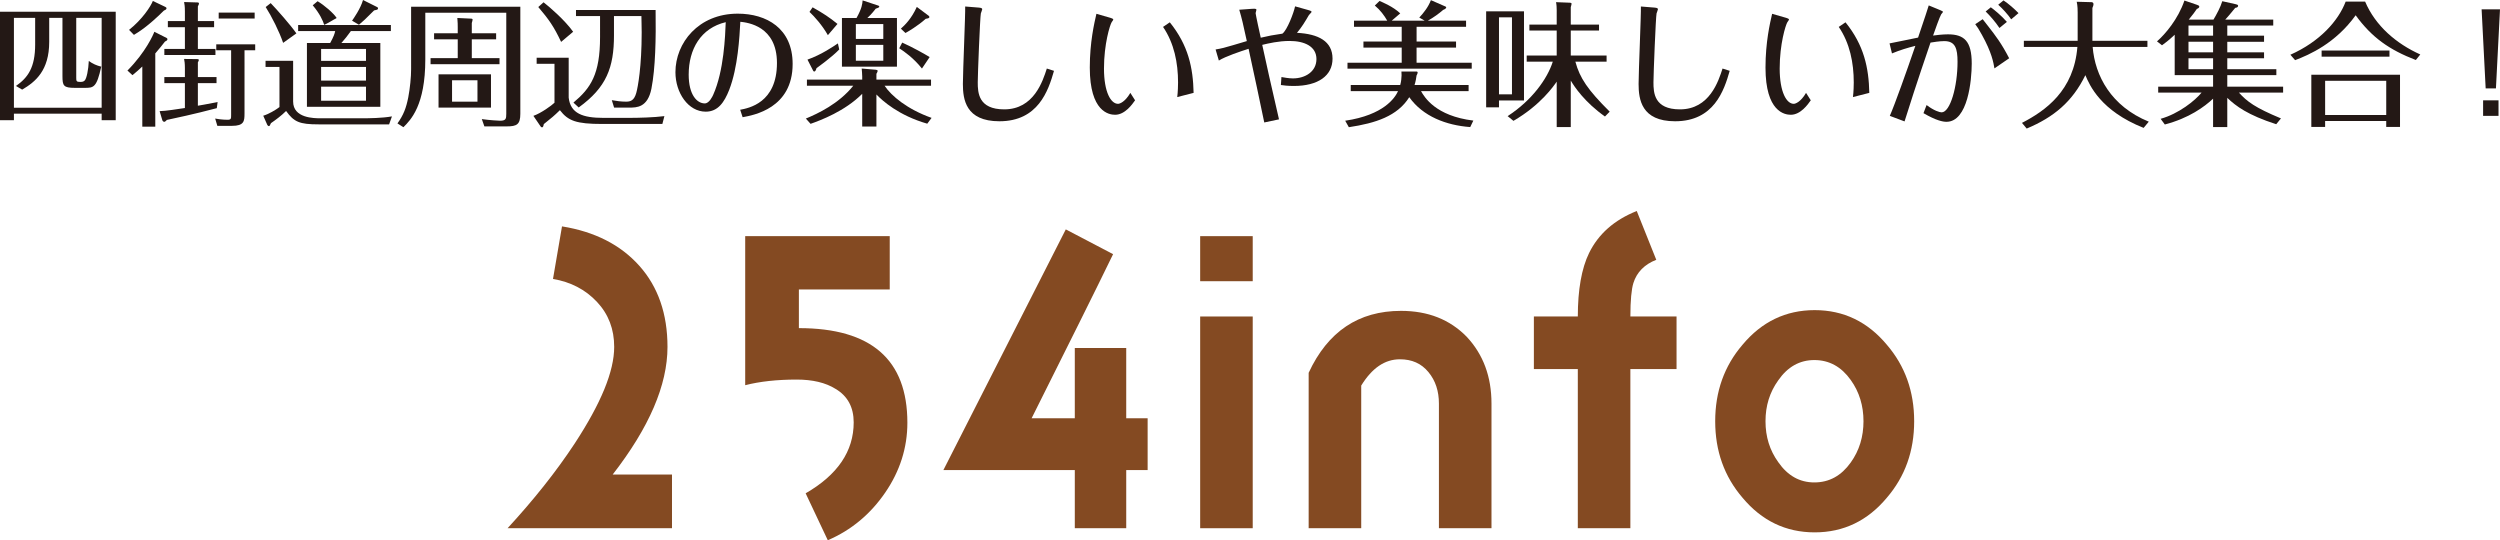 <?xml version="1.0" encoding="UTF-8"?>
<svg id="_レイヤー_2" data-name="レイヤー 2" xmlns="http://www.w3.org/2000/svg" viewBox="0 0 332.985 71.957">
  <defs>
    <style>
      .cls-1 {
        fill: #844a22;
      }

      .cls-2 {
        fill: #231815;
      }
    </style>
  </defs>
  <g id="text">
    <g>
      <path class="cls-2" d="M1.854,15.143v.864H0V1.566H15.413v14.44h-1.873v-.864H1.854Zm11.686-.792V2.377h-3.385V10.39c0,.414,.036,.521,.522,.521,.234,0,.45-.018,.612-.198,.252-.27,.486-1.422,.54-2.593,.522,.379,1.044,.612,1.657,.757-.612,2.791-1.026,2.826-2.197,2.826h-1.296c-1.53,0-1.674-.27-1.674-1.566V2.377h-1.765v3.205c0,3.799-1.819,5.312-3.601,6.355l-.828-.486c1.603-1.116,2.557-2.467,2.557-5.527V2.377H1.854V14.351H13.54Z"/>
      <path class="cls-2" d="M16.974,9.398c2.449-2.466,3.475-4.843,3.584-5.167l1.638,.828c.072,.036,.108,.108,.108,.162,0,.162-.216,.27-.324,.306-.36,.469-.702,.9-1.296,1.585v9.759h-1.729V8.858c-.541,.505-.72,.666-1.314,1.152l-.667-.612ZM22.016,.918c.072,.036,.162,.091,.162,.181,0,.144-.126,.216-.342,.306-2.161,2.143-3.403,2.881-3.998,3.241l-.648-.666c1.765-1.404,2.881-3.115,3.169-3.854l1.657,.792Zm6.824,9.345v.811h-2.485v3.007c.234-.036,1.152-.198,2.629-.486l-.108,.811c-3.205,.847-5.492,1.314-6.644,1.566-.18,.181-.252,.252-.36,.252-.108,0-.216-.107-.252-.216l-.36-1.206c.738,0,2.502-.288,3.367-.414v-3.313h-2.737v-.811h2.737v-1.206c0-.612-.054-.937-.108-1.206l1.729,.018c.09,0,.234,0,.234,.126,0,.072-.036,.162-.126,.307v1.962h2.485Zm-.144-3.745v.811h-6.806v-.811h2.737V3.619h-2.269v-.811h2.269V1.513c0-.666-.054-.973-.108-1.242l1.783,.054c.144,0,.198,.054,.198,.162,0,.072-.036,.144-.144,.36v1.962h2.161v.811h-2.161v2.898h2.341Zm3.871,8.607c0,1.008-.054,1.638-1.674,1.638h-1.945l-.288-.972c.847,.162,1.566,.162,1.639,.162,.486,0,.486-.145,.486-.648V6.698h-1.981v-.792h5.186v.792h-1.422V15.125Zm1.351-13.45v.792h-4.79v-.792h4.79Z"/>
      <path class="cls-2" d="M39.043,8.103v5.42c0,2.214,2.773,2.232,3.655,2.232h5.51c.936,0,2.701-.019,3.997-.252l-.378,1.062h-9.399c-2.539,0-3.277-.324-4.321-1.783-.648,.648-1.422,1.207-2.017,1.621-.126,.306-.18,.396-.288,.396-.054,0-.144-.054-.198-.162l-.54-1.224c.684-.198,1.656-.757,2.161-1.152v-5.348h-1.854v-.811h3.673Zm-1.332-2.395c-.504-1.495-1.531-3.529-2.323-4.771l.666-.522c.774,.792,2.755,3.043,3.421,4.033l-1.764,1.261Zm9.021-1.566c-.378,.54-.9,1.188-1.26,1.584h5.186V14.225h-9.777V5.726h3.097c.486-.882,.594-1.242,.666-1.584h-4.933v-.811h12.352v.811h-5.33Zm-3.547-.828c-.18-.576-.594-1.495-1.531-2.611l.648-.54c.882,.522,2.125,1.585,2.539,2.232-.612,.343-1.188,.702-1.656,.919Zm5.563,4.789v-1.585h-5.978v1.585h5.978Zm-5.978,.811v1.818h5.978v-1.818h-5.978Zm0,2.629v1.872h5.978v-1.872h-5.978ZM50.26,.954c.054,.036,.09,.09,.09,.145,0,.144-.09,.18-.144,.198-.054,.018-.27,.071-.378,.09-1.116,1.134-1.584,1.548-2.017,1.908l-.918-.54c.18-.252,1.152-1.639,1.458-2.755l1.908,.954Z"/>
      <path class="cls-2" d="M69.305,.9V15.143c0,1.44-.468,1.692-1.818,1.692h-2.971l-.342-.973c1.008,.145,2.197,.217,2.431,.217,.774,0,.828-.252,.828-.919V1.692h-10.785V7.923c0,6.085-1.927,8.048-2.917,9.021l-.792-.505c.81-1.134,1.152-2.034,1.44-3.475,.234-1.225,.378-2.701,.378-3.745V.9h14.548Zm-3.223,3.529v.81h-3.241v2.503h3.691v.811h-9.183v-.811h3.619v-2.503h-3.151v-.81h3.151v-.828c0-.126,0-.738-.054-1.207l1.873,.09c.09,0,.162,.055,.162,.145,0,.072-.09,.36-.108,.432v1.369h3.241Zm-.685,5.474v4.429h-6.986v-4.429h6.986Zm-5.186,.792v2.845h3.385v-2.845h-3.385Z"/>
      <path class="cls-2" d="M75.745,7.688v5.312c.234,2.125,1.891,2.701,4.627,2.701h3.295c1.44,0,3.421-.055,4.826-.234l-.27,1.044h-8.013c-3.475,0-4.537-.414-5.635-1.836-.811,.792-1.044,.972-2.143,1.854-.018,.126-.072,.432-.234,.432-.09,0-.144-.036-.198-.126l-.954-1.404c1.026-.36,2.395-1.351,2.809-1.746v-5.186h-2.376v-.811h4.267Zm-1.008-2.106c-.972-2.053-1.602-2.953-3.042-4.646l.702-.631c.918,.721,2.827,2.377,3.943,3.926l-1.603,1.351Zm7.041-.883c0,4.304-1.009,6.95-4.7,9.615l-.702-.648c2.305-1.927,3.547-3.763,3.547-8.732V2.143h-3.205v-.811h10.605c.054,3.781-.018,7.725-.558,10.479-.504,2.521-1.963,2.521-2.953,2.521h-2.017l-.306-.99c.612,.108,1.224,.198,1.89,.198,.576,0,1.081-.126,1.369-1.17,.216-.757,.72-3.493,.72-8.049,0-.918-.036-1.675-.036-2.179h-3.655v2.557Z"/>
      <path class="cls-2" d="M98.589,14.62c1.116-.216,4.897-.9,4.897-6.229,0-4.934-3.907-5.384-4.879-5.491-.108,2.016-.324,6.085-1.477,9.057-.666,1.692-1.513,2.916-3.133,2.916-2.323,0-4.033-2.502-4.033-5.257,0-3.89,3.061-7.797,8.3-7.797,3.817,0,7.31,1.944,7.31,6.698,0,5.906-5.186,6.824-6.662,7.094l-.324-.99Zm-6.86-4.681c0,2.736,1.135,3.835,2.143,3.835,.594,0,1.026-.937,1.117-1.135,1.44-3.205,1.603-7.886,1.674-9.687-3.331,.792-4.934,3.601-4.934,6.986Z"/>
      <path class="cls-2" d="M116.732,16.854h-1.891v-4.357c-2.322,2.322-5.509,3.511-6.877,3.997l-.63-.702c1.566-.648,4.394-1.963,6.32-4.376h-6.176v-.81h7.364v-.433c0-.288-.054-.9-.071-1.044l1.891,.162c.144,.018,.233,.054,.233,.144,0,.126-.107,.307-.162,.396v.774h7.274v.81h-6.193c.918,1.369,3.024,3.134,6.266,4.286l-.576,.773c-3.817-1.098-5.978-3.061-6.771-3.889v4.268Zm-4.951-10.264c-.99,1.026-2.755,2.287-3.025,2.485-.072,.233-.144,.449-.306,.449-.09,0-.144-.09-.162-.144l-.738-1.44c1.855-.648,3.547-1.818,4.052-2.16l.18,.81Zm-1.513-1.908c-.756-1.333-1.782-2.467-2.448-3.097l.414-.612c1.404,.792,2.286,1.368,3.312,2.214l-1.278,1.495Zm9.201-2.287v6.482h-7.328V2.395h1.944c.721-1.296,.774-1.872,.811-2.341l2.07,.685c.072,.018,.145,.054,.145,.144,0,.055,0,.127-.469,.271-.504,.666-.99,1.135-1.116,1.242h3.943Zm-5.474,2.791h3.655v-1.98h-3.655v1.98Zm3.655,.792h-3.655v2.107h3.655v-2.107Zm5.149,3.151c-1.135-1.423-2.358-2.269-3.025-2.701l.396-.756c1.44,.648,2.971,1.513,3.655,1.927l-1.026,1.53Zm.882-7.04c.072,.054,.108,.107,.108,.18,0,.145-.162,.181-.486,.234-1.062,.954-2.395,1.729-2.701,1.891l-.611-.576c.54-.486,1.404-1.314,2.124-2.899l1.566,1.171Z"/>
      <path class="cls-2" d="M130.357,1.009c.396,.035,.468,.107,.468,.233,0,.09-.162,.45-.18,.54-.108,.486-.414,8.139-.414,9.184,0,1.386,.09,3.601,3.529,3.601,3.943,0,5.131-3.763,5.672-5.438l.954,.306c-.757,2.647-2.106,6.717-7.274,6.717-4.501,0-4.861-2.936-4.861-4.97,0-1.639,.342-9.291,.306-10.317l1.801,.145Z"/>
      <path class="cls-2" d="M147.907,2.377c.145,.036,.378,.126,.378,.233,0,.055-.198,.307-.216,.343-.234,.378-1.026,2.898-1.026,6.176,0,3.15,.918,4.699,1.873,4.699,.233,0,.936-.252,1.638-1.458l.631,.99c-.378,.54-1.351,1.926-2.665,1.926-.811,0-3.367-.396-3.367-6.283,0-3.385,.595-5.924,.883-7.166l1.872,.54Zm7.904,.594c2.467,3.062,3.097,6.05,3.169,9.399l-2.179,.558c.09-.702,.108-1.584,.108-1.944,0-2.611-.522-5.239-1.999-7.4l.9-.612Z"/>
      <path class="cls-2" d="M168.392,16.312c-.666-3.24-1.368-6.481-2.088-9.812-1.026,.324-3.079,1.009-3.961,1.566l-.433-1.477c.774-.126,1.261-.252,2.341-.576,.576-.18,1.26-.378,1.818-.54-.504-2.322-.666-3.024-1.008-4.177l1.746-.126c.522-.036,.54,.054,.54,.144,0,.072-.108,.36-.108,.433,0,.144,.576,2.826,.685,3.276,1.044-.252,1.656-.36,2.881-.54,.63-.45,1.513-2.772,1.692-3.637l1.729,.485c.145,.036,.469,.126,.469,.253,0,.071-.324,.359-.36,.432-.576,.973-.9,1.53-1.585,2.358,2.846,.145,4.735,1.116,4.735,3.439,0,2.286-1.944,3.637-5.149,3.637-.828,0-1.386-.071-1.729-.126l.072-1.062c.342,.055,.954,.181,1.53,.181,1.657,0,3.133-.919,3.133-2.575,0-1.674-1.566-2.412-3.583-2.412-1.458,0-2.826,.324-3.637,.521,.27,1.278,1.404,6.393,2.232,9.921l-1.963,.414Z"/>
      <path class="cls-2" d="M195.827,16.925c-3.205-.233-6.302-1.422-8.121-3.979-1.584,2.521-4.465,3.457-8.048,3.997l-.486-.864c5.149-.757,6.644-3.062,7.04-3.943h-6.302v-.811h6.59c.126-.432,.181-.99,.181-1.296,0-.162-.019-.343-.019-.505h1.98c.126,0,.181,.055,.181,.145,0,.108-.072,.252-.145,.378-.036,.288-.108,.774-.27,1.278h7.201v.811h-6.338c.45,.792,1.927,3.312,6.969,3.925l-.414,.864Zm-7.148-11.397h5.258v.811h-5.258v2.017h7.347v.792h-16.548v-.792h7.221v-2.017h-5.096v-.811h5.096v-1.962h-6.355v-.811h4.429c-.396-.685-.918-1.404-1.656-2.017l.63-.612c.396,.18,1.818,.756,2.755,1.656l-1.134,.973h4.393l-.72-.414c.63-.685,1.206-1.423,1.548-2.322l1.927,.846c.055,.018,.108,.054,.108,.126,0,.162-.288,.288-.396,.324-.612,.522-1.188,.954-2.053,1.44h5.096v.811h-6.59v1.962Z"/>
      <path class="cls-2" d="M202.987,1.513V13.378h-3.331v.918h-1.71V1.513h5.041Zm-3.331,.792V12.567h1.729V2.305h-1.729Zm14.116,13.216c-2.736-1.944-4.068-3.961-4.555-4.789v6.193h-1.873v-6.05c-.359,.522-2.106,3.098-5.762,5.222l-.774-.63c3.224-2.089,5.294-4.97,6.015-7.256h-3.476v-.811h3.997v-3.331h-3.637v-.792h3.637V1.368c0-.324-.018-.756-.09-1.08l1.818,.072c.072,0,.252,.018,.252,.126,0,.072-.035,.234-.107,.468V3.277h3.763v.792h-3.763v3.331h4.771v.811h-4.159c.594,2.196,1.656,3.763,4.573,6.661l-.631,.648Z"/>
      <path class="cls-2" d="M220.357,1.009c.396,.035,.468,.107,.468,.233,0,.09-.162,.45-.18,.54-.108,.486-.414,8.139-.414,9.184,0,1.386,.09,3.601,3.529,3.601,3.943,0,5.131-3.763,5.672-5.438l.954,.306c-.757,2.647-2.106,6.717-7.274,6.717-4.501,0-4.861-2.936-4.861-4.97,0-1.639,.342-9.291,.306-10.317l1.801,.145Z"/>
      <path class="cls-2" d="M237.907,2.377c.145,.036,.378,.126,.378,.233,0,.055-.198,.307-.216,.343-.234,.378-1.026,2.898-1.026,6.176,0,3.15,.918,4.699,1.873,4.699,.233,0,.936-.252,1.638-1.458l.631,.99c-.378,.54-1.351,1.926-2.665,1.926-.811,0-3.367-.396-3.367-6.283,0-3.385,.595-5.924,.883-7.166l1.872,.54Zm7.904,.594c2.467,3.062,3.097,6.05,3.169,9.399l-2.179,.558c.09-.702,.108-1.584,.108-1.944,0-2.611-.522-5.239-1.999-7.4l.9-.612Z"/>
      <path class="cls-2" d="M251.676,5.78c.559-.091,3.205-.667,3.8-.774,1.026-3.025,1.152-3.439,1.422-4.285l1.566,.647c.252,.108,.324,.162,.324,.217,0,.054-.198,.27-.234,.323-.162,.234-.882,2.251-1.08,2.827,.414-.054,1.261-.162,1.98-.162,2.161,0,3.169,.9,3.169,3.89,0,2.196-.504,7.76-3.366,7.76-.469,0-1.369-.162-3.062-1.152l.414-1.08c.99,.756,1.747,.973,1.999,.973,1.152,0,2.124-3.439,2.124-6.734,0-1.782-.306-2.755-1.765-2.755-.647,0-1.494,.145-1.836,.198-1.782,5.203-3.079,9.255-3.457,10.497l-1.963-.738c.666-1.513,2.197-5.815,3.403-9.327-.99,.253-1.999,.54-3.115,1.009l-.324-1.332Zm12.406-3.224c.144,.181,.468,.612,.702,.9,1.026,1.314,1.801,2.323,2.826,4.304l-1.962,1.35c-.126-.756-.36-2.124-1.675-4.482-.414-.757-.63-1.081-.882-1.405l.99-.666Zm1.08-1.584c.433,.306,1.387,1.08,2.143,1.944l-.99,.811c-.522-.793-1.296-1.675-1.837-2.197l.685-.558Zm1.692-.919c.685,.45,1.477,1.152,1.999,1.693l-.973,.828c-.468-.685-1.188-1.459-1.729-1.945l.702-.576Z"/>
      <path class="cls-2" d="M276.608,.234l1.98,.054c.144,0,.252,.108,.252,.252,0,.162-.072,.36-.145,.522V5.438h7.329v.811h-7.293c.307,3.835,2.449,7.904,7.473,9.957l-.685,.828c-5.726-2.269-7.202-5.689-7.76-7.022-1.729,3.547-4.214,5.6-7.814,7.112l-.63-.756c3.133-1.621,6.914-4.285,7.382-10.119h-7.13v-.811h7.166V1.692c0-.252,0-.918-.126-1.458Z"/>
      <path class="cls-2" d="M296.661,4.754h4.897v.81h-4.897v1.404h4.897v.793h-4.897v1.458h6.535v.792h-6.535v1.531h7.436v.792h-5.888c1.099,1.206,2.143,1.998,5.6,3.438l-.63,.774c-3.799-1.225-5.365-2.413-6.518-3.511v3.889h-1.891v-3.781c-1.152,1.081-3.205,2.593-6.428,3.439l-.559-.756c2.431-.685,4.592-2.431,5.455-3.493h-5.779v-.792h7.311v-1.531h-5.114V4.628c-.882,.828-1.26,1.08-1.692,1.404l-.666-.522c1.08-.937,2.809-2.953,3.655-5.438l1.692,.576c.145,.054,.288,.107,.288,.233,0,.162-.18,.253-.324,.307-.233,.342-.54,.774-1.08,1.422h3.295c.396-.666,.937-1.656,1.17-2.448l1.783,.396c.126,.036,.324,.071,.324,.197,0,.234-.234,.271-.379,.288-.63,.793-1.17,1.387-1.332,1.566h6.392v.793h-6.121v1.351Zm-1.891-1.351h-3.277v1.351h3.277v-1.351Zm0,2.16h-3.277v1.404h3.277v-1.404Zm0,2.197h-3.277v1.458h3.277v-1.458Z"/>
      <path class="cls-2" d="M315.021,.216c1.369,3.224,4.142,5.6,7.347,7.04l-.595,.738c-3.547-1.368-5.869-3.007-8.012-5.96-2.683,3.728-6.122,5.24-8.066,5.979l-.631-.721c3.926-1.746,6.393-4.52,7.364-7.076h2.593Zm4.646,9.741v6.95h-1.836v-.792h-8.139v.792h-1.837v-6.95h11.812Zm-1.404-3.223v.81h-9.038v-.81h9.038Zm-8.57,4.033v4.555h8.139v-4.555h-8.139Z"/>
      <path class="cls-2" d="M330.536,1.242h2.449l-.541,10.533h-1.368l-.54-10.533Zm.198,12.118h2.053v2.07h-2.053v-2.07Z"/>
    </g>
    <g>
      <path class="cls-1" d="M67.606,70.356c3.45-3.75,6.45-7.5,8.951-11.301,3.5-5.35,5.25-9.6,5.25-12.85,0-2.351-.75-4.352-2.3-6.001-1.55-1.649-3.5-2.649-5.851-3.05l1.2-7.001c4.35,.7,7.8,2.45,10.3,5.251,2.5,2.8,3.75,6.4,3.75,10.801,0,5.1-2.45,10.75-7.3,17h7.9v7.15h-21.901Z"/>
      <path class="cls-1" d="M117.907,65.606c-1.95,2.851-4.5,5-7.65,6.351l-2.95-6.251c4.25-2.449,6.4-5.6,6.4-9.45,0-2-.8-3.5-2.4-4.45-1.35-.85-3.1-1.25-5.2-1.25-2.6,0-4.9,.25-6.851,.75V31.454h19.251v7.102h-12.101v5.149c9.65,0,14.451,4.2,14.451,12.601,0,3.351-1,6.451-2.95,9.301Z"/>
      <path class="cls-1" d="M150.007,62.606v7.75h-6.85v-7.75h-17.501l16.301-32.052,6.3,3.3c-2.35,4.851-6,12.15-10.851,21.852h5.75v-9.351h6.85v9.351h2.851v6.9h-2.851Z"/>
      <path class="cls-1" d="M159.855,37.455v-6.001h7v6.001h-7Zm0,32.901v-28.201h7v28.201h-7Z"/>
      <path class="cls-1" d="M191.655,70.356v-16.601c0-1.649-.449-3.05-1.399-4.2s-2.2-1.7-3.8-1.7c-2,0-3.701,1.15-5.15,3.501v19h-7.001v-20.701c2.55-5.5,6.65-8.25,12.301-8.25,3.601,0,6.501,1.15,8.751,3.45,2.199,2.351,3.3,5.3,3.3,8.9v16.601h-7.001Z"/>
      <path class="cls-1" d="M217.155,49.155v21.201h-7v-21.201h-5.852v-7h5.852c0-3.551,.5-6.4,1.5-8.451,1.25-2.549,3.35-4.4,6.35-5.6l2.601,6.5c-1.55,.6-2.601,1.65-3.05,3.101-.25,.8-.4,2.3-.4,4.45h6.15v7h-6.15Z"/>
      <path class="cls-1" d="M251.306,66.307c-2.551,3.05-5.75,4.601-9.601,4.601s-7.05-1.551-9.601-4.601c-2.45-2.851-3.65-6.251-3.65-10.2,0-3.951,1.2-7.352,3.65-10.201,2.551-3.05,5.75-4.6,9.601-4.6s7.05,1.55,9.601,4.6c2.45,2.85,3.65,6.25,3.65,10.201,0,3.949-1.2,7.35-3.65,10.2Zm-4.801-15.7c-1.25-1.751-2.85-2.65-4.85-2.65-1.95,0-3.551,.899-4.801,2.699-1.15,1.601-1.699,3.4-1.699,5.451,0,2.05,.549,3.85,1.699,5.449,1.25,1.801,2.851,2.701,4.801,2.701,2,0,3.6-.9,4.85-2.65,1.15-1.6,1.701-3.45,1.701-5.5,0-2.051-.551-3.9-1.701-5.5Z"/>
    </g>
  </g>
</svg>